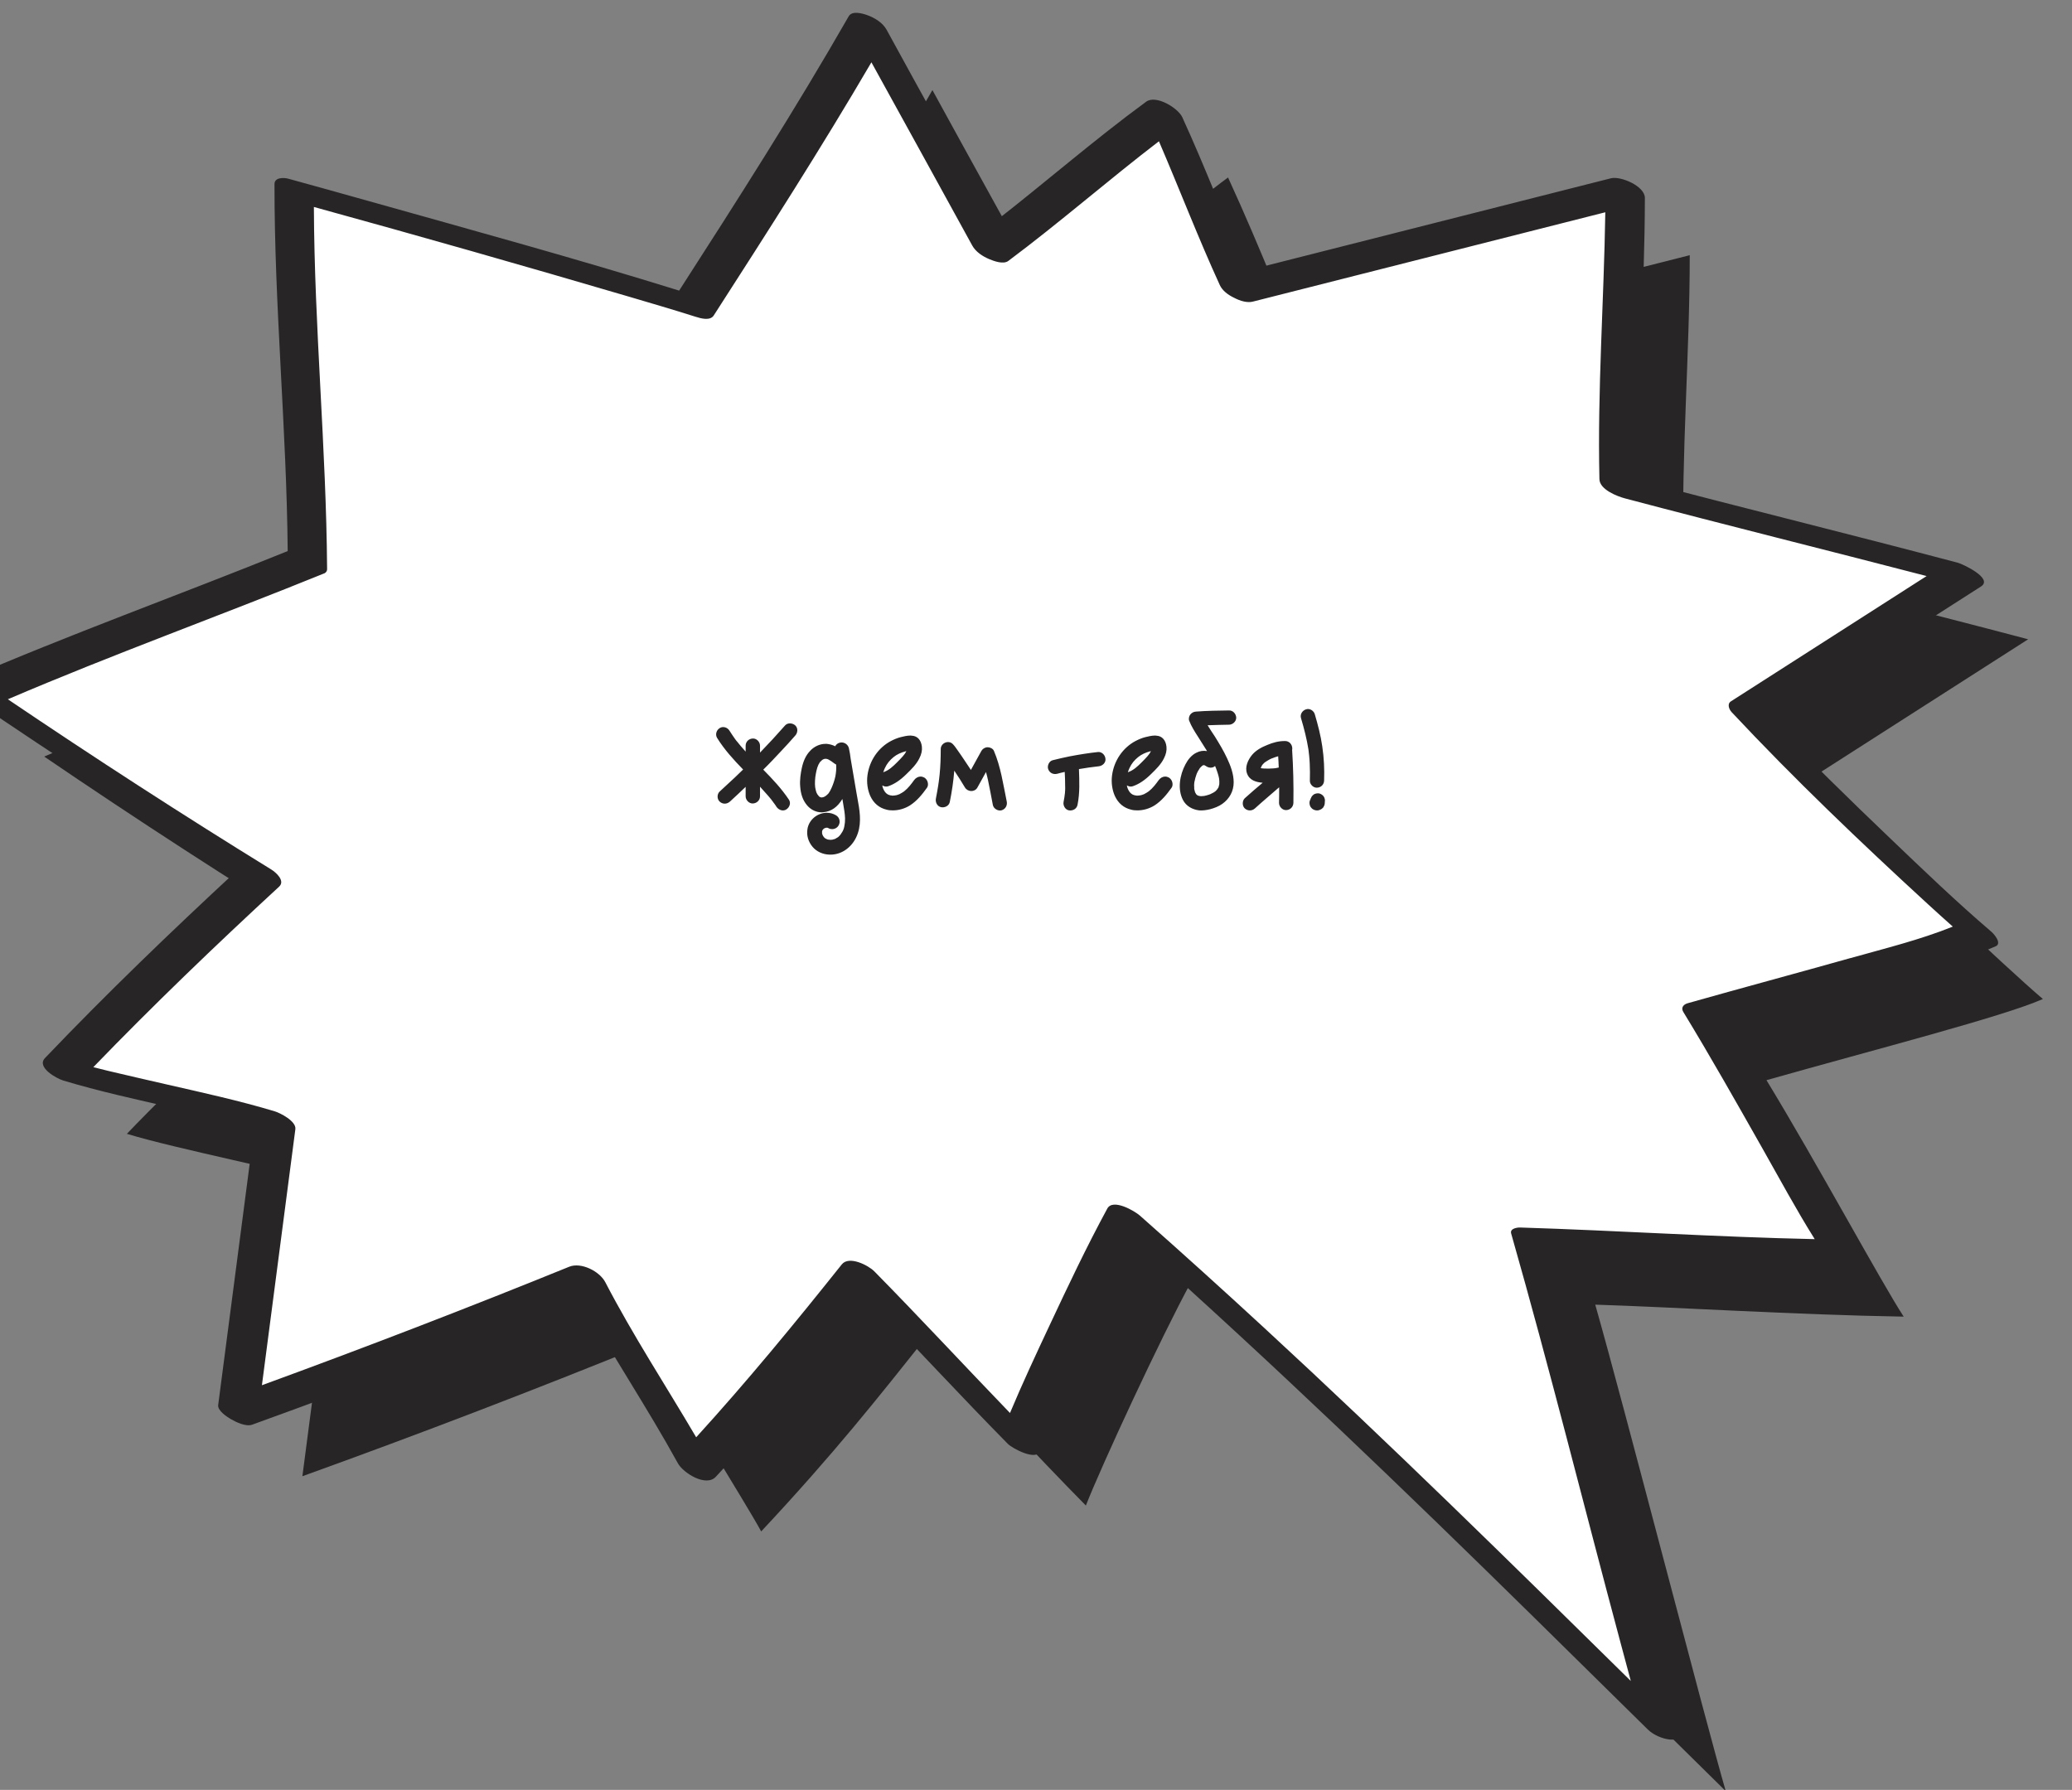 <?xml version="1.0" encoding="UTF-8"?> <svg xmlns="http://www.w3.org/2000/svg" width="294" height="254" viewBox="0 0 294 254" fill="none"><rect x="0" y="0" width="294" height="254" fill="#808080" stroke="none"/><g clip-path="url(#clip0_2412_15357)"><path d="M184.884 50.133C203.176 45.496 221.469 40.852 239.761 36.215C239.761 50.254 238.553 64.698 238.877 78.106C254.436 82.232 272.218 86.594 287.776 90.72C277.588 97.242 267.407 103.764 257.219 110.286C266.799 120.538 284.515 137.215 289.869 141.77C284.15 144.287 266.304 148.851 250.648 153.285C257.721 164.888 266.945 181.986 270.117 186.841C254.728 186.582 237.377 185.481 226.352 185.142C230.368 199.213 242.025 244.421 244.872 254.179C220.341 230.01 196.508 206.293 168.976 181.986C164.66 189.916 156.37 207.814 154.074 213.648C146.838 206.317 138.54 197.255 131.304 189.916C124.636 198.282 118.381 206.236 108.006 217.322C105.467 212.677 97.071 199.617 92.374 190.522C76.012 197.174 59.521 203.501 42.907 209.489C44.7 195.782 46.485 182.075 48.277 168.368C41.074 166.175 25.207 163.092 18.003 160.899C24.566 154.013 41.561 137.66 46.298 133.307C32.759 124.964 19.415 116.314 6.273 107.365C27.227 98.262 40.96 93.625 52.78 88.819C52.69 74.432 50.865 50.594 50.898 36.207C64.355 39.897 97.745 49.38 107.714 52.528C115.631 40.245 125.05 25.461 132.302 12.782C137.988 23.188 144.072 34.103 149.759 44.509C158.852 37.736 169.536 28.625 174.249 25.186C179.108 35.754 182.977 45.974 184.892 50.125" fill="#272525"></path><path d="M175.733 41.005C194.026 36.369 212.319 31.724 230.611 27.088C230.611 41.127 229.403 55.57 229.727 68.978C245.286 73.105 263.067 77.466 278.626 81.593C268.438 88.115 258.257 94.637 248.068 101.159C257.649 111.411 275.365 128.088 280.719 132.643C275 135.168 257.154 139.723 241.498 144.157C248.571 155.761 257.795 172.858 260.966 177.713C245.578 177.454 228.226 176.354 217.202 176.014C221.218 190.086 232.874 235.293 235.722 245.052C211.191 220.882 187.358 197.166 159.826 172.858C155.51 180.788 147.22 198.687 144.924 204.521C137.688 197.19 129.39 188.127 122.154 180.788C115.486 189.155 109.231 197.109 98.856 208.195C96.317 203.55 87.921 190.49 83.224 181.395C66.862 188.046 50.37 194.374 33.757 200.362C35.55 186.655 37.334 172.947 39.127 159.24C31.924 157.047 16.057 153.965 8.853 151.772C15.416 144.886 32.41 128.533 37.148 124.179C23.609 115.837 10.265 107.187 -2.877 98.237C18.076 89.134 31.81 84.498 43.629 79.692C43.54 65.305 41.715 41.467 41.747 27.08C55.205 30.77 88.594 40.253 98.564 43.401C106.481 31.117 115.899 16.334 123.151 3.655C128.838 14.06 134.922 24.976 140.608 35.382C149.702 28.609 160.386 19.498 165.099 16.059C169.958 26.627 173.827 36.846 175.742 40.997" fill="white"></path><path d="M282.625 132.279C277.596 127.982 272.81 123.378 268.032 118.806C262.378 113.401 256.756 107.931 251.378 102.251C261.283 95.907 271.179 89.571 281.084 83.228C282.885 82.079 278.456 80.023 277.783 79.853C262.71 75.864 247.573 72.134 232.493 68.185C232.307 54.81 233.377 41.459 233.394 28.083C233.394 26.408 229.962 24.952 228.575 25.3C211.378 29.661 194.172 34.022 176.975 38.384C173.827 31.166 171.037 23.787 167.751 16.625C167.167 15.347 164.036 13.405 162.633 14.433C155.178 19.895 148.209 25.995 140.9 31.66C135.879 22.508 130.809 13.389 125.804 4.229C125.252 3.218 124.084 2.506 123.013 2.133C122.332 1.891 120.888 1.494 120.426 2.311C112.841 15.549 104.624 28.415 96.365 41.24C81.804 36.709 67.065 32.679 52.382 28.552C48.553 27.476 44.733 26.408 40.896 25.356C40.239 25.178 38.957 25.17 38.949 26.109C38.924 43.49 40.668 60.822 40.822 78.203C25.458 84.425 9.867 90.016 -5.351 96.611C-6.56 97.137 -4.548 98.836 -4.207 99.063C8.204 107.511 20.794 115.683 33.554 123.597C24.274 132.19 15.107 141.01 6.379 150.153C5.146 151.44 7.985 153.034 8.967 153.333C14.045 154.863 19.245 155.996 24.412 157.177C27.154 157.808 29.904 158.431 32.646 159.087C33.806 159.362 34.958 159.653 36.109 159.944C34.39 173.093 32.678 186.242 30.958 199.391C30.853 200.2 32.273 201.106 32.775 201.398C33.514 201.818 34.885 202.49 35.777 202.174C51.433 196.518 66.984 190.571 82.429 184.349C86.809 192.238 91.839 199.747 96.187 207.652C96.95 209.036 100.178 211.059 101.565 209.57C109.166 201.438 116.256 192.91 123.208 184.235C129.844 191.089 136.317 198.104 143.01 204.901C143.61 205.508 147.033 207.402 147.633 205.897C149.653 200.799 152.006 195.814 154.326 190.854C156.605 185.991 158.917 181.128 161.416 176.37C180.666 193.541 199.25 211.423 217.64 229.5C223.035 234.808 228.421 240.124 233.815 245.432C234.57 246.177 235.843 246.735 236.882 246.848C237.304 246.897 238.748 246.897 238.504 246.055C233.118 227.574 228.583 208.834 223.602 190.247C222.499 186.129 221.388 182.01 220.228 177.908C234.302 178.385 248.36 179.308 262.451 179.55C263.116 179.558 264.187 179.154 263.619 178.28C260.634 173.684 258.046 168.796 255.345 164.031C251.857 157.865 248.36 151.699 244.694 145.63C252.149 143.526 259.628 141.52 267.083 139.416C272.461 137.903 278.034 136.519 283.169 134.286C284.086 133.889 282.966 132.578 282.617 132.279H282.625ZM262.581 135.953C254.882 138.121 247.16 140.193 239.461 142.369C238.885 142.531 238.472 142.992 238.845 143.599C242.714 149.951 246.373 156.432 250.039 162.906C252.489 167.227 254.85 171.629 257.494 175.844C243.558 175.545 229.646 174.631 215.718 174.194C215.304 174.177 214.217 174.323 214.42 175.035C219.911 194.293 224.746 213.737 229.93 233.076C230.416 234.897 230.903 236.726 231.398 238.546C214.274 221.667 197.133 204.812 179.457 188.508C173.608 183.111 167.703 177.77 161.74 172.502C160.994 171.847 157.919 170.035 157.116 171.507C154.172 176.937 151.527 182.528 148.907 188.119C146.984 192.222 145.062 196.332 143.31 200.516C136.869 193.84 130.574 187.035 124.068 180.424C123.208 179.55 120.466 178.15 119.444 179.429C112.768 187.804 105.986 196.057 98.783 203.963C94.475 196.632 89.811 189.511 85.885 181.953C85.082 180.408 82.462 179.073 80.766 179.761C66.335 185.627 51.798 191.226 37.164 196.575C38.746 184.462 40.328 172.349 41.91 160.236C42.056 159.103 39.752 157.938 38.997 157.711C33.919 156.182 28.719 155.049 23.552 153.867C20.81 153.236 18.06 152.613 15.318 151.958C14.621 151.788 13.931 151.618 13.242 151.44C21.743 142.636 30.618 134.116 39.606 125.822C40.506 124.988 39.16 123.799 38.462 123.37C25.84 115.594 13.396 107.535 1.114 99.233C15.959 92.873 31.129 87.411 46.087 81.334C46.322 81.18 46.436 80.97 46.412 80.687C46.29 63.565 44.603 46.492 44.538 29.37C59.448 33.472 74.325 37.712 89.162 42.074C92.342 43.012 95.522 43.943 98.686 44.946C99.399 45.173 100.754 45.577 101.273 44.768C108.907 32.906 116.524 21.019 123.646 8.841C128.408 17.507 133.202 26.149 137.948 34.832C138.451 35.746 139.424 36.377 140.365 36.774C141.046 37.057 142.369 37.55 143.066 37.032C150.359 31.587 157.222 25.583 164.442 20.048C167.362 26.837 170.006 33.739 173.081 40.455C173.446 41.248 174.265 41.863 175.133 42.268C175.977 42.713 176.966 43.004 177.77 42.802C194.44 38.578 211.11 34.346 227.78 30.122C227.585 42.753 226.653 55.368 226.945 67.999C226.977 69.48 229.492 70.443 230.571 70.726C244.815 74.497 259.117 78.041 273.37 81.747C264.114 87.67 254.866 93.601 245.61 99.524C245.026 99.896 245.343 100.665 245.708 101.062C254.574 110.537 264 119.535 273.564 128.314C274.724 129.382 275.901 130.442 277.085 131.494C272.412 133.379 267.399 134.601 262.581 135.961V135.953Z" fill="#272525"></path><path d="M112.841 104.38C112.201 105.12 111.541 105.84 110.861 106.56C110.021 107.46 109.181 108.36 108.301 109.22C109.621 110.56 110.901 111.92 111.941 113.48C112.261 113.96 112.021 114.58 111.581 114.86C111.101 115.18 110.481 114.94 110.181 114.5C110.061 114.3 109.921 114.1 109.761 113.9C109.701 113.8 109.621 113.72 109.561 113.62C109.561 113.62 109.541 113.62 109.541 113.6C109.541 113.6 109.541 113.6 109.521 113.58C109.501 113.54 109.461 113.5 109.441 113.46C109.141 113.1 108.841 112.74 108.521 112.4C108.301 112.14 108.061 111.9 107.841 111.64C107.841 112.1 107.841 112.56 107.841 113C107.841 113.58 107.361 114 106.821 114.02C106.281 114.04 105.801 113.54 105.801 113C105.801 112.56 105.801 112.12 105.801 111.66C105.061 112.38 104.321 113.06 103.561 113.76C103.121 114.14 102.541 114.14 102.121 113.76C101.721 113.4 101.721 112.68 102.121 112.32C102.841 111.66 103.561 111 104.281 110.32C104.661 109.96 105.061 109.58 105.441 109.2C104.081 107.8 102.781 106.38 101.741 104.7C101.461 104.22 101.661 103.6 102.121 103.32C102.581 103.02 103.221 103.22 103.501 103.68C103.761 104.1 104.041 104.5 104.321 104.9C104.381 104.98 104.441 105.06 104.501 105.14C104.521 105.16 104.541 105.18 104.541 105.18C104.581 105.22 104.601 105.26 104.641 105.3C104.781 105.48 104.921 105.66 105.081 105.84C105.321 106.12 105.561 106.38 105.801 106.66C105.801 106.38 105.801 106.1 105.801 105.82C105.801 105.24 106.261 104.82 106.821 104.8C107.361 104.78 107.841 105.28 107.841 105.82C107.841 106.14 107.841 106.48 107.841 106.8C109.061 105.54 110.241 104.26 111.401 102.94C111.781 102.52 112.461 102.6 112.841 102.94C113.261 103.34 113.201 103.98 112.841 104.38ZM121.667 113.3C121.967 114.92 122.267 116.6 121.727 118.22C121.127 120.06 119.567 121.28 117.847 121.28C117.807 121.28 117.767 121.28 117.727 121.28C116.747 121.26 115.847 120.84 115.287 120.16C114.687 119.44 114.427 118.56 114.567 117.68C114.747 116.38 115.947 115.34 117.327 115.34C117.787 115.34 118.227 115.46 118.627 115.7C119.127 116 119.287 116.64 118.987 117.14C118.807 117.46 118.447 117.66 118.067 117.66C117.887 117.66 117.707 117.62 117.547 117.52C117.547 117.52 117.527 117.52 117.507 117.5C117.487 117.5 117.467 117.48 117.447 117.48C117.427 117.48 117.407 117.46 117.407 117.46C117.387 117.46 117.367 117.46 117.367 117.46C117.347 117.46 117.327 117.46 117.307 117.46C117.307 117.46 117.287 117.46 117.267 117.46C117.247 117.46 117.227 117.46 117.227 117.46C117.187 117.48 117.147 117.48 117.127 117.48C117.107 117.5 117.067 117.5 117.047 117.52C116.987 117.54 116.947 117.56 116.907 117.58C116.887 117.6 116.887 117.6 116.867 117.62C116.827 117.66 116.787 117.7 116.747 117.74C116.727 117.76 116.727 117.76 116.727 117.78C116.707 117.8 116.707 117.82 116.687 117.84C116.687 117.86 116.667 117.9 116.667 117.92C116.647 117.94 116.647 117.96 116.647 118C116.647 118.02 116.647 118.02 116.647 118.04C116.647 118.1 116.647 118.14 116.647 118.2V118.22C116.647 118.24 116.647 118.26 116.647 118.28C116.667 118.32 116.687 118.38 116.707 118.44V118.5C116.727 118.52 116.727 118.52 116.747 118.54C116.767 118.6 116.787 118.64 116.827 118.68C116.827 118.7 116.847 118.72 116.867 118.74C116.867 118.76 116.867 118.76 116.867 118.76C116.887 118.78 116.887 118.78 116.887 118.78C116.907 118.8 116.907 118.8 116.927 118.82C116.947 118.84 116.947 118.84 116.967 118.86C116.987 118.88 117.007 118.9 117.047 118.94C117.067 118.94 117.087 118.96 117.087 118.96C117.107 118.98 117.147 119 117.147 119C117.187 119.02 117.227 119.04 117.267 119.06C117.307 119.08 117.387 119.1 117.407 119.12C117.487 119.14 117.547 119.16 117.627 119.16C117.647 119.16 117.667 119.16 117.687 119.16C117.747 119.18 117.807 119.18 117.847 119.18C117.927 119.18 117.987 119.16 118.067 119.16C118.067 119.16 118.067 119.16 118.087 119.16C118.107 119.16 118.207 119.14 118.207 119.12C118.267 119.12 118.327 119.1 118.387 119.08C118.527 119.04 118.527 119.04 118.667 118.94C118.907 118.82 119.007 118.74 119.207 118.5C119.287 118.4 119.307 118.38 119.387 118.24C119.467 118.14 119.547 118 119.607 117.88C119.667 117.76 119.667 117.74 119.727 117.58C119.767 117.44 119.807 117.28 119.827 117.12C119.887 116.86 119.907 116.54 119.907 116.14C119.887 115.46 119.767 114.8 119.647 114.1L119.527 113.38C118.827 114.54 117.947 115.16 116.827 115.26C116.747 115.26 116.667 115.28 116.587 115.28C115.787 115.28 114.987 114.88 114.467 114.22C113.927 113.56 113.627 112.72 113.547 111.68C113.447 110.68 113.627 109.68 113.767 109C113.987 107.98 114.347 107.2 114.907 106.6C115.487 105.94 116.327 105.56 117.127 105.56C117.187 105.56 117.247 105.56 117.307 105.56C117.707 105.6 118.107 105.7 118.507 105.9C118.627 105.66 118.847 105.48 119.127 105.4C119.227 105.38 119.307 105.36 119.407 105.36C119.907 105.36 120.327 105.7 120.447 106.16C120.567 106.68 120.647 107.2 120.707 107.7L121.527 112.52C121.567 112.78 121.607 113.02 121.667 113.3ZM117.567 112.58C117.707 112.38 117.847 112.14 117.987 111.82C118.207 111.34 118.407 110.74 118.527 110.2C118.627 109.68 118.687 109.1 118.647 108.5C118.567 108.44 118.467 108.4 118.387 108.34C118.087 108.1 117.807 107.92 117.587 107.8C117.487 107.74 117.407 107.72 117.247 107.68C117.227 107.68 117.227 107.68 117.207 107.68C117.207 107.68 117.207 107.68 117.187 107.68H117.147C117.087 107.68 117.047 107.68 117.027 107.68C116.867 107.72 116.727 107.78 116.627 107.88C116.547 107.94 116.487 108 116.447 108.06C116.427 108.06 116.407 108.08 116.407 108.1C116.387 108.12 116.367 108.14 116.347 108.14C116.267 108.28 116.187 108.42 116.127 108.52C115.887 109.02 115.767 109.72 115.687 110.26C115.607 110.98 115.607 111.62 115.747 112.12C115.807 112.4 115.847 112.48 115.967 112.7C116.067 112.86 116.207 113 116.247 113.04L116.267 113.06C116.307 113.08 116.347 113.1 116.387 113.12C116.387 113.12 116.407 113.12 116.427 113.14C116.467 113.14 116.487 113.14 116.507 113.16C116.527 113.16 116.567 113.16 116.587 113.16C116.627 113.16 116.647 113.16 116.687 113.16C116.687 113.16 116.687 113.16 116.707 113.14C116.767 113.14 116.807 113.12 116.847 113.12C116.867 113.1 116.887 113.1 116.887 113.1C116.927 113.08 116.947 113.08 116.967 113.06C117.007 113.06 117.047 113.02 117.087 113C117.247 112.9 117.427 112.74 117.567 112.58ZM131.647 111.06C131.707 111.34 131.667 111.62 131.507 111.82C130.847 112.74 130.107 113.66 129.107 114.3C128.367 114.76 127.507 115 126.687 115C126.387 115 126.087 114.98 125.807 114.9C124.767 114.66 123.967 114 123.487 112.96C123.107 112.12 122.947 111.04 123.087 110.02C123.367 107.94 124.607 106.12 126.407 105.16C126.867 104.92 127.347 104.72 127.827 104.6C128.167 104.52 128.687 104.38 129.187 104.38C129.247 104.38 129.327 104.4 129.387 104.4C130.187 104.44 130.707 105.04 130.807 105.96C130.867 106.48 130.747 107.04 130.447 107.62C130.027 108.48 129.287 109.2 128.647 109.82L128.587 109.88C127.727 110.72 126.927 111.26 126.067 111.56C125.967 111.6 125.847 111.62 125.747 111.62C125.547 111.62 125.367 111.56 125.187 111.46C125.247 111.82 125.387 112.12 125.587 112.4L125.627 112.44C125.627 112.46 125.647 112.48 125.667 112.48C125.687 112.5 125.687 112.52 125.707 112.52C125.747 112.56 125.767 112.6 125.807 112.62L125.827 112.64H125.847L125.867 112.66C125.887 112.68 125.907 112.7 125.947 112.72C125.967 112.72 126.047 112.76 126.067 112.78C126.127 112.8 126.207 112.82 126.247 112.84C126.287 112.86 126.347 112.86 126.407 112.88C126.427 112.88 126.447 112.88 126.487 112.88C126.507 112.88 126.547 112.88 126.547 112.9C126.607 112.9 126.647 112.9 126.687 112.9C126.727 112.9 126.747 112.9 126.767 112.9C126.847 112.9 126.907 112.88 126.987 112.88C126.987 112.88 126.987 112.88 127.007 112.88C127.027 112.88 127.047 112.86 127.067 112.86C127.107 112.86 127.127 112.86 127.127 112.86C127.287 112.82 127.427 112.78 127.567 112.72C127.587 112.72 127.607 112.7 127.627 112.7C127.647 112.68 127.687 112.66 127.727 112.64C127.807 112.6 127.867 112.56 127.947 112.52C128.067 112.44 128.227 112.34 128.287 112.3C128.867 111.84 129.307 111.26 129.707 110.7C129.947 110.38 130.287 110.2 130.627 110.2C130.807 110.2 130.987 110.26 131.147 110.34C131.407 110.5 131.587 110.76 131.647 111.06ZM128.607 106.6C128.567 106.6 128.527 106.6 128.487 106.62C127.867 106.78 127.247 107.06 126.787 107.44C126.247 107.88 125.847 108.36 125.547 109.02C125.467 109.2 125.387 109.38 125.327 109.6C125.367 109.58 125.407 109.56 125.447 109.54C126.127 109.3 126.727 108.74 127.227 108.24C127.567 107.9 127.847 107.62 128.107 107.32C128.227 107.18 128.307 107.08 128.407 106.94C128.467 106.84 128.527 106.74 128.567 106.66C128.587 106.64 128.587 106.62 128.607 106.6ZM142.844 113.72C142.964 114.28 142.684 114.8 142.144 114.98C141.644 115.14 141.004 114.78 140.884 114.26C140.644 113.06 140.444 111.86 140.184 110.68C140.104 110.3 140.004 109.92 139.904 109.56C139.504 110.3 139.084 111.02 138.684 111.76C138.304 112.44 137.324 112.4 136.924 111.76C136.444 110.94 135.924 110.14 135.404 109.36C135.284 110.86 135.064 112.36 134.764 113.82C134.644 114.38 134.024 114.66 133.504 114.54C132.944 114.4 132.684 113.8 132.804 113.28C132.924 112.68 133.024 112.08 133.124 111.48C133.144 111.34 133.164 111.2 133.184 111.06C133.184 111.04 133.184 111 133.204 110.98C133.204 110.92 133.204 110.84 133.224 110.78C133.264 110.5 133.284 110.2 133.324 109.92C133.444 108.72 133.484 107.52 133.484 106.32C133.464 105.44 134.604 104.96 135.204 105.6C135.464 105.86 135.664 106.18 135.884 106.48C136.204 106.92 136.504 107.38 136.804 107.82C137.124 108.3 137.444 108.78 137.764 109.26C138.264 108.36 138.764 107.44 139.264 106.54C139.444 106.24 139.784 106.04 140.144 106.04C140.464 106.04 140.884 106.22 141.024 106.54C142.004 108.84 142.344 111.3 142.844 113.72ZM133.204 110.98C133.204 110.94 133.204 110.92 133.204 110.98V110.98ZM156.854 107.66C156.934 108.22 156.454 108.68 155.914 108.74C154.974 108.84 154.034 108.98 153.094 109.14C153.154 110.84 153.234 112.52 152.894 114.2C152.794 114.76 152.254 115.08 151.694 115C151.154 114.92 150.814 114.32 150.914 113.8C150.994 113.36 151.074 112.92 151.114 112.48C151.114 112.44 151.114 112.4 151.114 112.36C151.114 112.34 151.114 112.34 151.114 112.34C151.134 112.26 151.134 112.2 151.134 112.12C151.134 111.92 151.154 111.72 151.134 111.52C151.134 110.86 151.114 110.2 151.074 109.54C150.734 109.62 150.374 109.7 150.034 109.8C149.474 109.94 148.954 109.72 148.734 109.16C148.554 108.68 148.854 108 149.374 107.88C150.194 107.68 151.014 107.48 151.834 107.32C151.874 107.32 151.914 107.3 151.954 107.3C153.214 107.06 154.494 106.86 155.774 106.72C156.334 106.66 156.794 107.12 156.854 107.66ZM151.134 112.32C151.134 112.26 151.134 112.22 151.134 112.32V112.32ZM151.114 112.34C151.114 112.36 151.114 112.4 151.114 112.42C151.114 112.38 151.114 112.36 151.114 112.34ZM166.352 111.06C166.412 111.34 166.372 111.62 166.212 111.82C165.552 112.74 164.812 113.66 163.812 114.3C163.072 114.76 162.212 115 161.392 115C161.092 115 160.792 114.98 160.512 114.9C159.472 114.66 158.672 114 158.192 112.96C157.812 112.12 157.652 111.04 157.792 110.02C158.072 107.94 159.312 106.12 161.112 105.16C161.572 104.92 162.052 104.72 162.532 104.6C162.872 104.52 163.392 104.38 163.892 104.38C163.952 104.38 164.032 104.4 164.092 104.4C164.892 104.44 165.412 105.04 165.512 105.96C165.572 106.48 165.452 107.04 165.152 107.62C164.732 108.48 163.992 109.2 163.352 109.82L163.292 109.88C162.432 110.72 161.632 111.26 160.772 111.56C160.672 111.6 160.552 111.62 160.452 111.62C160.252 111.62 160.072 111.56 159.892 111.46C159.952 111.82 160.092 112.12 160.292 112.4L160.332 112.44C160.332 112.46 160.352 112.48 160.372 112.48C160.392 112.5 160.392 112.52 160.412 112.52C160.452 112.56 160.472 112.6 160.512 112.62L160.532 112.64H160.552L160.572 112.66C160.592 112.68 160.612 112.7 160.652 112.72C160.672 112.72 160.752 112.76 160.772 112.78C160.832 112.8 160.912 112.82 160.952 112.84C160.992 112.86 161.052 112.86 161.112 112.88C161.132 112.88 161.152 112.88 161.192 112.88C161.212 112.88 161.252 112.88 161.252 112.9C161.312 112.9 161.352 112.9 161.392 112.9C161.432 112.9 161.452 112.9 161.472 112.9C161.552 112.9 161.612 112.88 161.692 112.88C161.692 112.88 161.692 112.88 161.712 112.88C161.732 112.88 161.752 112.86 161.772 112.86C161.812 112.86 161.832 112.86 161.832 112.86C161.992 112.82 162.132 112.78 162.272 112.72C162.292 112.72 162.312 112.7 162.332 112.7C162.352 112.68 162.392 112.66 162.432 112.64C162.512 112.6 162.572 112.56 162.652 112.52C162.772 112.44 162.932 112.34 162.992 112.3C163.572 111.84 164.012 111.26 164.412 110.7C164.652 110.38 164.992 110.2 165.332 110.2C165.512 110.2 165.692 110.26 165.852 110.34C166.112 110.5 166.292 110.76 166.352 111.06ZM163.312 106.6C163.272 106.6 163.232 106.6 163.192 106.62C162.572 106.78 161.952 107.06 161.492 107.44C160.952 107.88 160.552 108.36 160.252 109.02C160.172 109.2 160.092 109.38 160.032 109.6C160.072 109.58 160.112 109.56 160.152 109.54C160.832 109.3 161.432 108.74 161.932 108.24C162.272 107.9 162.552 107.62 162.812 107.32C162.932 107.18 163.012 107.08 163.112 106.94C163.172 106.84 163.232 106.74 163.272 106.66C163.292 106.64 163.292 106.62 163.312 106.6ZM175.409 101.82C175.429 102.38 174.909 102.84 174.389 102.84C173.369 102.86 172.369 102.88 171.349 102.92C171.669 103.46 172.029 103.98 172.369 104.5C172.989 105.5 173.609 106.52 174.109 107.6C174.609 108.66 175.049 109.82 175.049 111.02C175.049 112.28 174.449 113.36 173.429 114.08C172.929 114.44 172.289 114.68 171.689 114.84C171.189 114.96 170.649 115.04 170.149 115C169.189 114.88 168.309 114.4 167.849 113.52C167.049 111.96 167.409 109.96 168.209 108.46C168.549 107.8 169.089 107.12 169.789 106.8C170.269 106.56 170.729 106.5 171.249 106.58H171.269C170.849 105.92 170.429 105.26 170.009 104.58C169.529 103.84 169.049 103.08 168.729 102.26C168.629 101.96 168.729 101.6 168.909 101.38C169.129 101.12 169.389 101 169.709 100.98C171.269 100.86 172.829 100.84 174.389 100.82C174.949 100.8 175.369 101.28 175.409 101.82ZM169.789 112.78C169.789 112.78 169.789 112.8 169.809 112.8C169.789 112.78 169.789 112.78 169.769 112.78C169.769 112.76 169.749 112.74 169.749 112.74C169.749 112.74 169.749 112.74 169.749 112.76C169.749 112.76 169.769 112.76 169.769 112.78H169.789ZM172.409 108.7C172.029 109.06 171.449 108.98 171.069 108.68C171.049 108.68 171.029 108.66 171.009 108.66C170.969 108.64 170.929 108.6 170.889 108.58C170.889 108.58 170.869 108.58 170.849 108.58C170.829 108.58 170.809 108.58 170.789 108.58C170.769 108.58 170.729 108.58 170.709 108.6C170.709 108.6 170.709 108.6 170.689 108.6C170.649 108.64 170.589 108.66 170.549 108.7C170.449 108.78 170.349 108.9 170.249 109C170.209 109.06 170.169 109.14 170.129 109.2C170.029 109.34 169.949 109.48 169.889 109.62C169.869 109.66 169.849 109.7 169.829 109.74C169.849 109.7 169.849 109.68 169.829 109.74C169.809 109.78 169.789 109.82 169.769 109.88C169.789 109.82 169.809 109.78 169.829 109.76C169.809 109.8 169.789 109.86 169.769 109.9C169.649 110.24 169.549 110.58 169.489 110.92C169.469 110.96 169.469 110.98 169.469 111.02C169.469 111.08 169.449 111.14 169.449 111.2C169.429 111.38 169.429 111.54 169.449 111.7C169.449 111.8 169.449 111.88 169.449 111.96C169.489 112.12 169.529 112.26 169.569 112.42C169.569 112.42 169.589 112.44 169.589 112.46C169.609 112.5 169.629 112.54 169.669 112.6C169.669 112.6 169.689 112.64 169.709 112.68C169.729 112.7 169.749 112.74 169.789 112.76C169.809 112.78 169.829 112.8 169.849 112.82C169.889 112.84 169.929 112.86 169.929 112.88C169.949 112.88 169.969 112.9 169.989 112.9C170.049 112.92 170.089 112.94 170.149 112.94C170.169 112.96 170.209 112.96 170.229 112.96C170.289 112.98 170.349 112.98 170.409 112.98C170.509 112.98 170.609 112.98 170.729 112.96H170.749C170.769 112.96 170.789 112.96 170.809 112.96C171.049 112.92 171.269 112.86 171.509 112.78C171.589 112.74 171.669 112.72 171.729 112.7C171.749 112.7 171.749 112.68 171.769 112.68C171.869 112.62 171.989 112.58 172.089 112.52C172.209 112.46 172.309 112.4 172.409 112.32C172.449 112.3 172.469 112.26 172.509 112.24C172.589 112.16 172.649 112.1 172.709 112.02C172.729 112 172.749 111.96 172.769 111.92C172.829 111.86 172.869 111.78 172.909 111.7C172.909 111.66 172.929 111.62 172.929 111.58C172.969 111.48 172.989 111.38 173.009 111.28C173.009 111.26 173.009 111.22 173.009 111.2C173.029 110.98 173.009 110.78 172.989 110.58C172.989 110.52 172.969 110.48 172.969 110.42C172.949 110.3 172.909 110.2 172.889 110.08C172.829 109.84 172.749 109.6 172.669 109.38C172.629 109.24 172.569 109.12 172.529 108.98L172.509 108.96C172.489 108.92 172.489 108.88 172.469 108.84C172.449 108.8 172.429 108.76 172.409 108.7ZM169.769 112.78C169.789 112.78 169.789 112.78 169.789 112.78H169.769C169.769 112.76 169.769 112.76 169.749 112.76C169.769 112.76 169.769 112.76 169.769 112.78ZM169.829 109.74V109.76C169.829 109.76 169.829 109.76 169.829 109.74ZM183.343 106.42C183.503 108.92 183.563 111.44 183.523 113.94C183.503 114.52 183.063 114.94 182.503 114.96C181.963 114.98 181.483 114.48 181.483 113.94C181.503 113.2 181.503 112.46 181.503 111.72C180.363 112.72 179.183 113.7 178.063 114.72C177.643 115.1 177.043 115.1 176.623 114.72C176.243 114.36 176.243 113.64 176.623 113.28C177.463 112.52 178.303 111.8 179.163 111.08C178.243 111 177.283 110.74 176.943 109.76C176.603 108.84 177.083 107.82 177.663 107.12C178.223 106.46 179.003 106.04 179.803 105.72C180.603 105.38 181.463 105.14 182.363 105.16C182.923 105.16 183.343 105.62 183.363 106.18C183.363 106.26 183.363 106.34 183.343 106.42ZM179.043 109.04C179.063 109.04 179.083 109.04 179.103 109.04C179.183 109.04 179.283 109.06 179.363 109.06C179.823 109.08 180.263 109.08 180.703 109.04C180.743 109.04 181.063 109 180.943 109.02C181.003 109 181.083 109 181.143 108.98C181.243 108.96 181.343 108.94 181.443 108.92C181.423 108.38 181.403 107.86 181.363 107.32C181.323 107.34 181.263 107.34 181.223 107.36C181.023 107.42 180.823 107.48 180.643 107.56C180.603 107.58 180.263 107.7 180.503 107.6C180.403 107.64 180.303 107.7 180.203 107.74C180.043 107.82 179.883 107.92 179.723 108.02C179.643 108.06 179.563 108.12 179.483 108.18C179.463 108.2 179.443 108.22 179.423 108.22C179.343 108.3 179.283 108.36 179.203 108.44C179.183 108.48 179.143 108.52 179.123 108.54C179.083 108.6 179.023 108.66 179.003 108.74C178.983 108.78 178.963 108.82 178.943 108.86C178.923 108.88 178.903 108.94 178.883 109C178.923 109 178.963 109.02 179.003 109.02C179.023 109.02 179.043 109.02 179.043 109.04ZM185.86 110.78C185.88 109.96 185.88 109.16 185.84 108.36C185.82 107.98 185.8 107.62 185.76 107.26C185.74 107.08 185.72 106.92 185.7 106.74C185.7 106.68 185.66 106.34 185.68 106.62C185.68 106.54 185.66 106.46 185.66 106.38C185.42 104.86 185.04 103.38 184.6 101.9C184.44 101.36 184.8 100.82 185.32 100.66C185.84 100.48 186.42 100.86 186.56 101.36C187 102.86 187.4 104.38 187.62 105.92C187.86 107.54 187.94 109.14 187.88 110.78C187.86 111.34 187.44 111.76 186.86 111.78C186.34 111.8 185.84 111.3 185.86 110.78ZM188 113.6C188 113.66 187.98 113.72 187.98 113.8C187.98 113.92 187.98 114.04 187.94 114.18C187.94 114.24 187.92 114.28 187.88 114.34C187.82 114.48 187.8 114.56 187.66 114.68C187.52 114.82 187.36 114.9 187.18 114.96C186.82 115.08 186.38 114.96 186.12 114.7C186.06 114.64 185.98 114.54 185.94 114.48C185.9 114.4 185.86 114.3 185.84 114.22C185.82 114.12 185.82 114.04 185.8 113.94C185.8 113.9 185.82 113.84 185.82 113.8C185.82 113.7 185.84 113.62 185.9 113.54C185.9 113.5 185.92 113.44 185.96 113.4C185.96 113.34 185.98 113.32 186.02 113.24C186.08 113.1 186.14 112.98 186.26 112.88C186.38 112.74 186.54 112.66 186.7 112.62C186.8 112.6 186.88 112.58 186.98 112.58C187.24 112.56 187.5 112.7 187.7 112.88C187.88 113.04 188 113.34 188 113.6Z" fill="#272525"></path></g><defs><clipPath id="clip0_2412_15357"><rect width="294" height="254" fill="white"></rect></clipPath></defs></svg> 